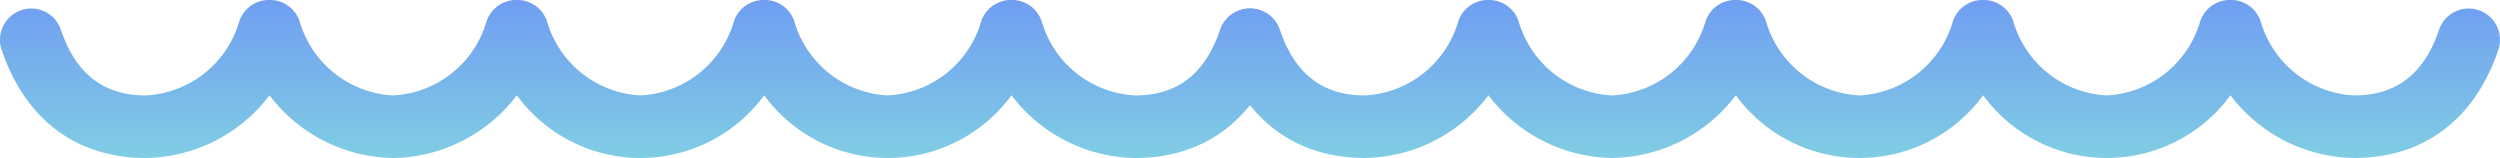 <svg xmlns="http://www.w3.org/2000/svg" xmlns:xlink="http://www.w3.org/1999/xlink" width="126" height="7.964" viewBox="0 0 126 7.964">
  <defs>
    <linearGradient id="linear-gradient" x1="0.5" x2="0.5" y2="1" gradientUnits="objectBoundingBox">
      <stop offset="0" stop-color="#709ef2"/>
      <stop offset="1" stop-color="#80cde3"/>
    </linearGradient>
  </defs>
  <g id="cozum-baslik-ayrac" transform="translate(-301 -3148.306)">
    <g id="baslik-ayrac" transform="translate(301 3148.305)">
      <path id="Path_4" data-name="Path 4" d="M63.49,353.53a1.576,1.576,0,0,0-2,.987c-.754,2.227-2.155,3.31-4.281,3.31a5.181,5.181,0,0,1-4.712-3.741,1.576,1.576,0,0,0-1.5-1.07h-.044a1.576,1.576,0,0,0-1.5,1.07,5.181,5.181,0,0,1-4.712,3.741,5.181,5.181,0,0,1-4.712-3.741,1.576,1.576,0,0,0-1.5-1.07H38.49a1.576,1.576,0,0,0-1.5,1.07,5.181,5.181,0,0,1-4.712,3.741,5.181,5.181,0,0,1-4.712-3.741,1.576,1.576,0,0,0-1.5-1.07h-.044a1.576,1.576,0,0,0-1.5,1.07,5.181,5.181,0,0,1-4.712,3.741,5.181,5.181,0,0,1-4.712-3.741,1.576,1.576,0,0,0-1.5-1.07H13.56a1.575,1.575,0,0,0-1.5,1.07,5.181,5.181,0,0,1-4.712,3.741c-2.127,0-3.527-1.083-4.281-3.31a1.576,1.576,0,0,0-2.986,1.011c1.19,3.516,3.771,5.452,7.267,5.452a7.962,7.962,0,0,0,6.233-3.16,7.961,7.961,0,0,0,6.233,3.16,7.962,7.962,0,0,0,6.233-3.16,7.727,7.727,0,0,0,12.465,0,7.727,7.727,0,0,0,12.465,0,7.962,7.962,0,0,0,6.233,3.16c3.5,0,6.077-1.936,7.267-5.452A1.576,1.576,0,0,0,63.49,353.53Z" transform="translate(0.002 -353.016)" fill="url(#linear-gradient)"/>
    </g>
    <g id="baslik-ayrac-2" data-name="baslik-ayrac" transform="translate(362.437 3148.305)">
      <path id="Path_4-2" data-name="Path 4" d="M63.49,353.53a1.576,1.576,0,0,0-2,.987c-.754,2.227-2.155,3.31-4.281,3.31a5.181,5.181,0,0,1-4.712-3.741,1.576,1.576,0,0,0-1.5-1.07h-.044a1.576,1.576,0,0,0-1.5,1.07,5.181,5.181,0,0,1-4.712,3.741,5.181,5.181,0,0,1-4.712-3.741,1.576,1.576,0,0,0-1.5-1.07H38.49a1.576,1.576,0,0,0-1.5,1.07,5.181,5.181,0,0,1-4.712,3.741,5.181,5.181,0,0,1-4.712-3.741,1.576,1.576,0,0,0-1.5-1.07h-.044a1.576,1.576,0,0,0-1.5,1.07,5.181,5.181,0,0,1-4.712,3.741,5.181,5.181,0,0,1-4.712-3.741,1.576,1.576,0,0,0-1.5-1.07H13.56a1.575,1.575,0,0,0-1.5,1.07,5.181,5.181,0,0,1-4.712,3.741c-2.127,0-3.527-1.083-4.281-3.31a1.576,1.576,0,0,0-2.986,1.011c1.19,3.516,3.771,5.452,7.267,5.452a7.962,7.962,0,0,0,6.233-3.16,7.961,7.961,0,0,0,6.233,3.16,7.962,7.962,0,0,0,6.233-3.16,7.727,7.727,0,0,0,12.465,0,7.727,7.727,0,0,0,12.465,0,7.962,7.962,0,0,0,6.233,3.16c3.5,0,6.077-1.936,7.267-5.452A1.576,1.576,0,0,0,63.49,353.53Z" transform="translate(0.002 -353.016)" fill="url(#linear-gradient)"/>
    </g>
  </g>
</svg>

